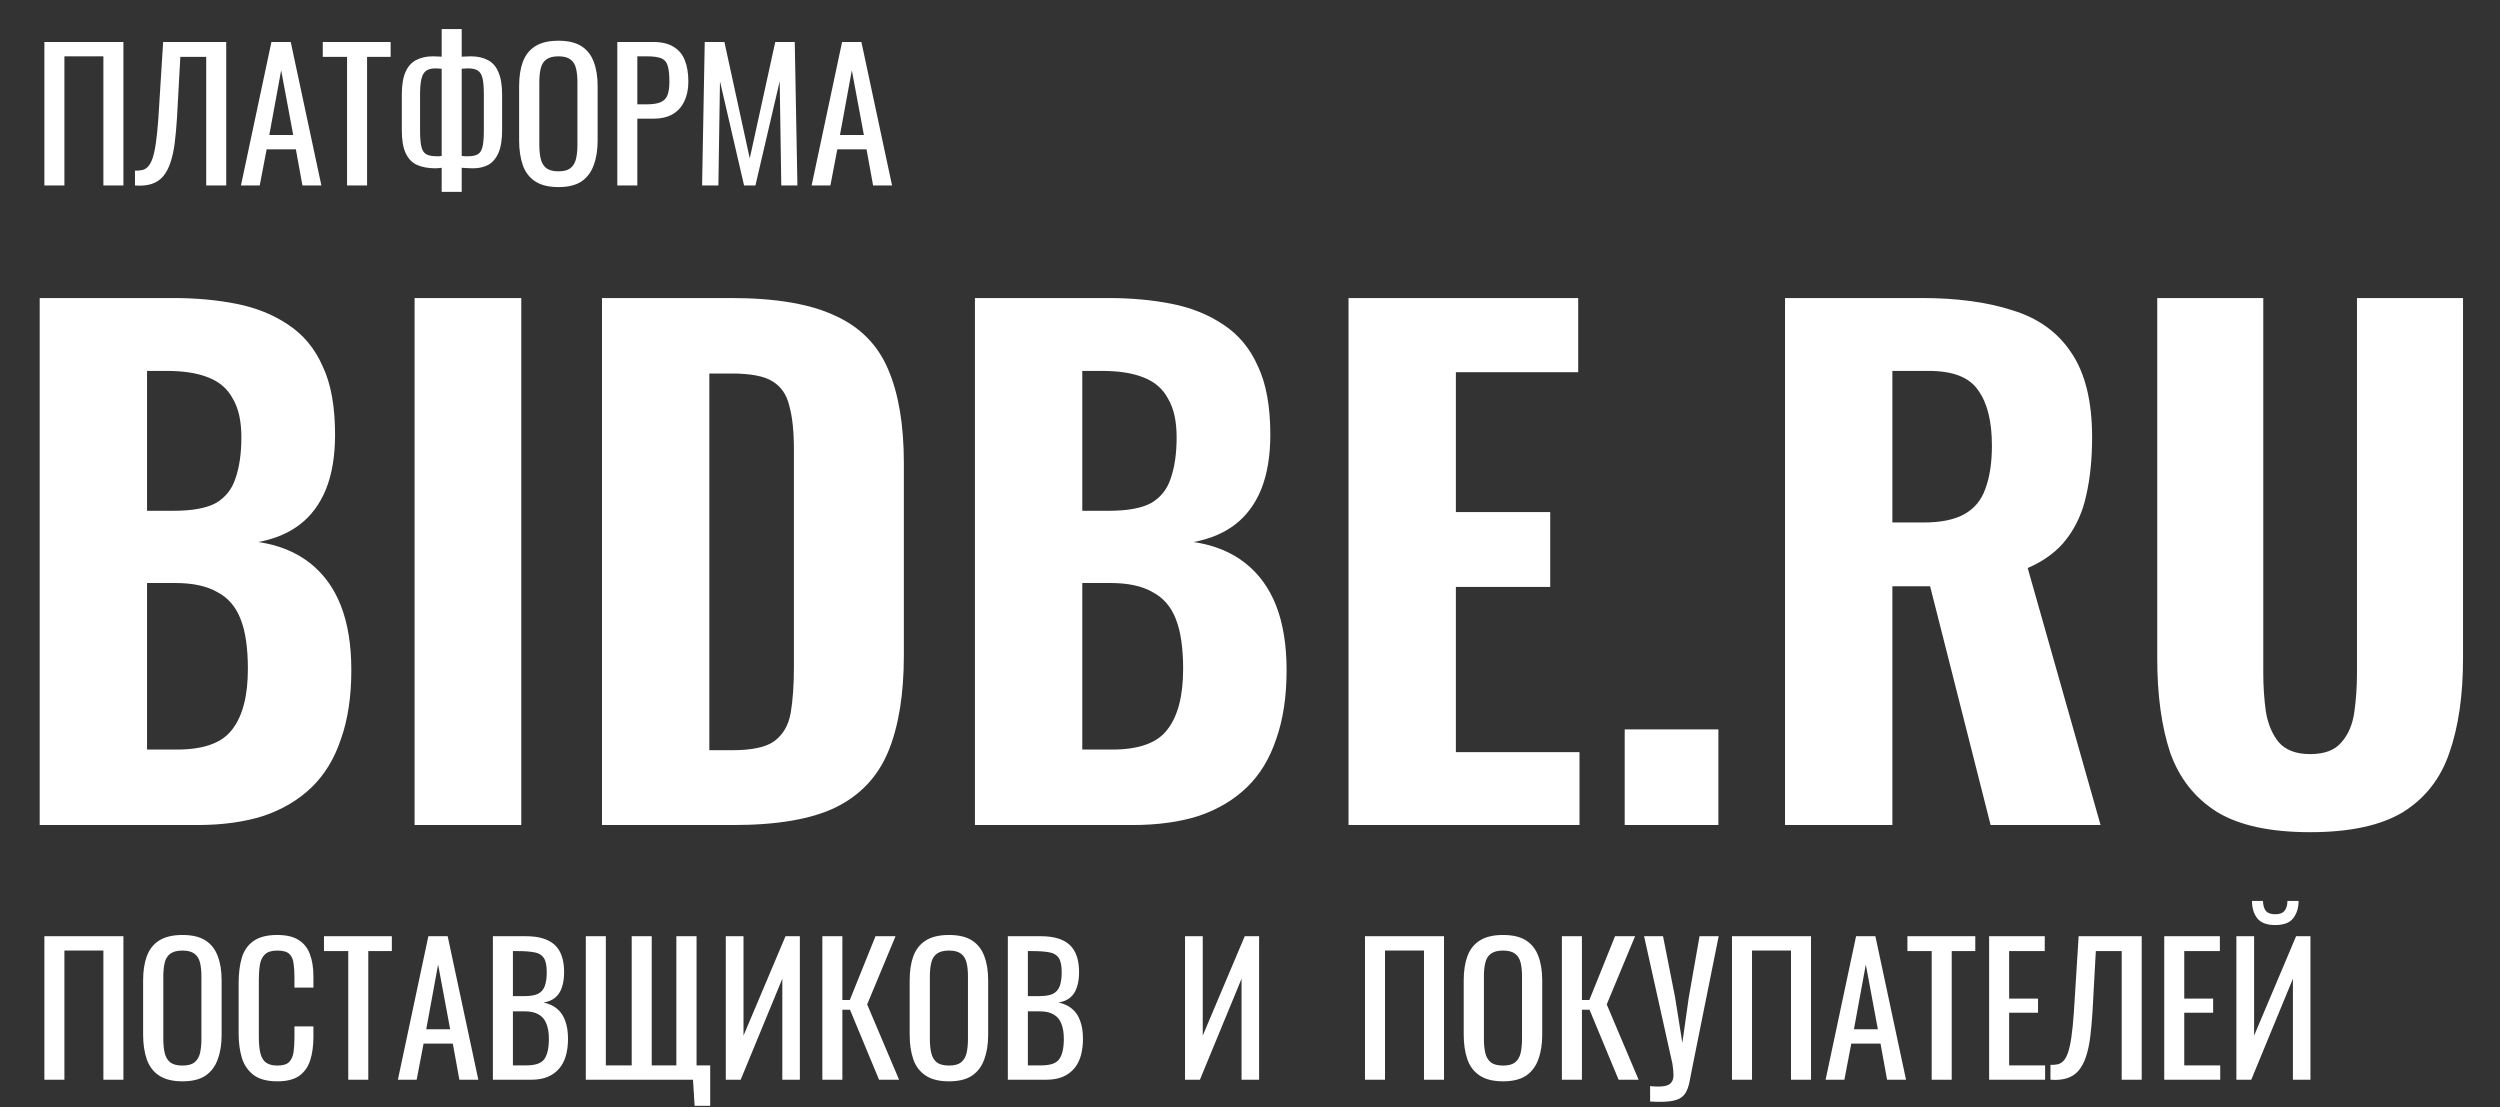 <svg width="903" height="400" viewBox="0 0 903 400" fill="none" xmlns="http://www.w3.org/2000/svg">
<rect x="0" y="0" width="903" height="400" fill="#333333" stroke="none"/>
<path d="M14.335 298V107.65H62.51C70.813 107.65 78.49 108.355 85.54 109.765C92.59 111.175 98.778 113.682 104.105 117.285C109.588 120.888 113.74 125.902 116.56 132.325C119.537 138.592 121.025 146.817 121.025 157C121.025 164.677 119.928 171.257 117.735 176.74C115.542 182.067 112.408 186.297 108.335 189.43C104.262 192.563 99.248 194.678 93.295 195.775C100.658 196.872 106.847 199.378 111.86 203.295C116.873 207.212 120.633 212.382 123.14 218.805C125.647 225.228 126.9 232.983 126.9 242.07C126.9 251.627 125.647 259.93 123.14 266.98C120.79 274.03 117.265 279.827 112.565 284.37C107.865 288.913 102.068 292.36 95.175 294.71C88.282 296.903 80.292 298 71.205 298H14.335ZM53.11 270.74H63.92C73.633 270.74 80.292 268.312 83.895 263.455C87.655 258.598 89.535 251.313 89.535 241.6C89.535 234.08 88.673 228.127 86.95 223.74C85.227 219.197 82.407 215.907 78.49 213.87C74.73 211.677 69.638 210.58 63.215 210.58H53.11V270.74ZM53.11 184.495H62.745C69.482 184.495 74.573 183.555 78.02 181.675C81.467 179.638 83.817 176.662 85.07 172.745C86.48 168.672 87.185 163.737 87.185 157.94C87.185 152.143 86.167 147.522 84.13 144.075C82.25 140.472 79.273 137.887 75.2 136.32C71.283 134.753 66.27 133.97 60.16 133.97H53.11V184.495ZM149.746 298V107.65H188.286V298H149.746ZM217.436 298V107.65H263.966C280.102 107.65 292.636 109.765 301.566 113.995C310.652 118.068 317.076 124.57 320.836 133.5C324.596 142.273 326.476 153.553 326.476 167.34V236.665C326.476 250.765 324.596 262.358 320.836 271.445C317.076 280.532 310.731 287.268 301.801 291.655C293.027 295.885 280.729 298 264.906 298H217.436ZM256.211 270.975H264.436C271.642 270.975 276.734 269.878 279.711 267.685C282.844 265.335 284.802 261.967 285.586 257.58C286.369 253.037 286.761 247.475 286.761 240.895V162.405C286.761 155.825 286.212 150.577 285.116 146.66C284.176 142.587 282.139 139.61 279.006 137.73C276.029 135.85 271.094 134.91 264.201 134.91H256.211V270.975ZM352.148 298V107.65H400.323C408.626 107.65 416.303 108.355 423.353 109.765C430.403 111.175 436.591 113.682 441.918 117.285C447.401 120.888 451.553 125.902 454.373 132.325C457.349 138.592 458.838 146.817 458.838 157C458.838 164.677 457.741 171.257 455.548 176.74C453.354 182.067 450.221 186.297 446.148 189.43C442.074 192.563 437.061 194.678 431.108 195.775C438.471 196.872 444.659 199.378 449.673 203.295C454.686 207.212 458.446 212.382 460.953 218.805C463.459 225.228 464.713 232.983 464.713 242.07C464.713 251.627 463.459 259.93 460.953 266.98C458.603 274.03 455.078 279.827 450.378 284.37C445.678 288.913 439.881 292.36 432.988 294.71C426.094 296.903 418.104 298 409.018 298H352.148ZM390.923 270.74H401.733C411.446 270.74 418.104 268.312 421.708 263.455C425.468 258.598 427.348 251.313 427.348 241.6C427.348 234.08 426.486 228.127 424.763 223.74C423.039 219.197 420.219 215.907 416.303 213.87C412.543 211.677 407.451 210.58 401.028 210.58H390.923V270.74ZM390.923 184.495H400.558C407.294 184.495 412.386 183.555 415.833 181.675C419.279 179.638 421.629 176.662 422.883 172.745C424.293 168.672 424.998 163.737 424.998 157.94C424.998 152.143 423.979 147.522 421.943 144.075C420.063 140.472 417.086 137.887 413.013 136.32C409.096 134.753 404.083 133.97 397.973 133.97H390.923V184.495ZM487.089 298V107.65H570.044V134.44H525.864V184.965H559.939V211.99H525.864V271.68H570.514V298H487.089ZM586.841 298V263.455H620.681V298H586.841ZM644.75 298V107.65H694.1C706.947 107.65 717.913 109.138 727 112.115C736.243 114.935 743.293 120.027 748.15 127.39C753.163 134.753 755.67 144.937 755.67 157.94C755.67 165.773 754.965 172.745 753.555 178.855C752.302 184.808 749.952 190.057 746.505 194.6C743.215 198.987 738.515 202.512 732.405 205.175L758.725 298H719.01L697.155 211.755H683.525V298H644.75ZM683.525 188.725H694.805C701.072 188.725 706.007 187.707 709.61 185.67C713.213 183.633 715.72 180.578 717.13 176.505C718.697 172.275 719.48 167.105 719.48 160.995C719.48 152.222 717.835 145.563 714.545 141.02C711.412 136.32 705.458 133.97 696.685 133.97H683.525V188.725ZM834.419 300.585C820.006 300.585 808.804 298.157 800.814 293.3C792.824 288.287 787.184 281.158 783.894 271.915C780.761 262.515 779.194 251.157 779.194 237.84V107.65H817.499V243.245C817.499 247.945 817.812 252.567 818.439 257.11C819.222 261.653 820.789 265.335 823.139 268.155C825.646 270.975 829.406 272.385 834.419 272.385C839.589 272.385 843.349 270.975 845.699 268.155C848.206 265.335 849.772 261.653 850.399 257.11C851.026 252.567 851.339 247.945 851.339 243.245V107.65H889.644V237.84C889.644 251.157 887.999 262.515 884.709 271.915C881.576 281.158 876.014 288.287 868.024 293.3C860.034 298.157 848.832 300.585 834.419 300.585Z" fill="white"/>
<path d="M16.032 390V338.16H44.576V390H37.344V343.344H23.264V390H16.032ZM65.905 390.576C62.406 390.576 59.612 389.893 57.521 388.528C55.43 387.163 53.937 385.221 53.041 382.704C52.145 380.144 51.697 377.157 51.697 373.744V354.096C51.697 350.683 52.145 347.76 53.041 345.328C53.98 342.853 55.473 340.976 57.521 339.696C59.612 338.373 62.406 337.712 65.905 337.712C69.404 337.712 72.177 338.373 74.225 339.696C76.273 341.019 77.745 342.896 78.641 345.328C79.58 347.76 80.049 350.683 80.049 354.096V373.808C80.049 377.179 79.58 380.123 78.641 382.64C77.745 385.157 76.273 387.12 74.225 388.528C72.177 389.893 69.404 390.576 65.905 390.576ZM65.905 384.88C67.825 384.88 69.276 384.496 70.257 383.728C71.238 382.917 71.9 381.808 72.241 380.4C72.582 378.949 72.753 377.264 72.753 375.344V352.624C72.753 350.704 72.582 349.061 72.241 347.696C71.9 346.288 71.238 345.221 70.257 344.496C69.276 343.728 67.825 343.344 65.905 343.344C63.985 343.344 62.513 343.728 61.489 344.496C60.508 345.221 59.846 346.288 59.505 347.696C59.164 349.061 58.993 350.704 58.993 352.624V375.344C58.993 377.264 59.164 378.949 59.505 380.4C59.846 381.808 60.508 382.917 61.489 383.728C62.513 384.496 63.985 384.88 65.905 384.88ZM100.149 390.576C96.48 390.576 93.621 389.808 91.573 388.272C89.568 386.736 88.16 384.667 87.349 382.064C86.581 379.461 86.197 376.56 86.197 373.36V355.056C86.197 351.557 86.581 348.507 87.349 345.904C88.16 343.301 89.568 341.296 91.573 339.888C93.621 338.437 96.48 337.712 100.149 337.712C103.392 337.712 105.952 338.309 107.829 339.504C109.749 340.699 111.114 342.405 111.925 344.624C112.778 346.843 113.205 349.509 113.205 352.624V356.72H106.357V353.072C106.357 351.152 106.25 349.467 106.037 348.016C105.866 346.523 105.354 345.371 104.501 344.56C103.648 343.749 102.218 343.344 100.213 343.344C98.165 343.344 96.672 343.792 95.733 344.688C94.794 345.541 94.176 346.779 93.877 348.4C93.621 349.979 93.493 351.835 93.493 353.968V374.512C93.493 377.115 93.706 379.184 94.133 380.72C94.56 382.213 95.264 383.28 96.245 383.92C97.226 384.56 98.549 384.88 100.213 384.88C102.176 384.88 103.584 384.453 104.437 383.6C105.29 382.704 105.824 381.488 106.037 379.952C106.25 378.416 106.357 376.624 106.357 374.576V370.736H113.205V374.576C113.205 377.733 112.821 380.528 112.053 382.96C111.285 385.349 109.962 387.227 108.085 388.592C106.208 389.915 103.562 390.576 100.149 390.576ZM125.791 390V343.536H117.023V338.16H141.535V343.536H133.023V390H125.791ZM143.716 390L154.724 338.16H161.7L172.772 390H165.924L163.556 376.944H152.996L150.5 390H143.716ZM153.956 371.76H162.596L158.244 348.4L153.956 371.76ZM178.032 390V338.16H189.936C192.283 338.16 194.309 338.416 196.016 338.928C197.765 339.44 199.216 340.229 200.368 341.296C201.52 342.363 202.373 343.728 202.928 345.392C203.483 347.013 203.76 348.933 203.76 351.152C203.76 353.285 203.483 355.141 202.928 356.72C202.416 358.256 201.605 359.472 200.496 360.368C199.429 361.264 198.043 361.84 196.336 362.096C198.427 362.565 200.112 363.376 201.392 364.528C202.672 365.637 203.611 367.088 204.208 368.88C204.848 370.629 205.168 372.741 205.168 375.216C205.168 377.435 204.912 379.461 204.4 381.296C203.888 383.131 203.077 384.688 201.968 385.968C200.901 387.248 199.515 388.251 197.808 388.976C196.144 389.659 194.16 390 191.856 390H178.032ZM185.264 384.816H190.128C193.371 384.816 195.525 384.069 196.592 382.576C197.701 381.04 198.256 378.587 198.256 375.216C198.256 373.04 197.957 371.227 197.36 369.776C196.805 368.283 195.888 367.173 194.608 366.448C193.371 365.68 191.685 365.296 189.552 365.296H185.264V384.816ZM185.264 359.792H189.552C191.6 359.792 193.2 359.515 194.352 358.96C195.504 358.363 196.315 357.424 196.784 356.144C197.253 354.864 197.488 353.2 197.488 351.152C197.488 348.763 197.125 347.035 196.4 345.968C195.675 344.901 194.544 344.24 193.008 343.984C191.472 343.685 189.467 343.536 186.992 343.536H185.264V359.792ZM250.891 399.408L250.315 390H211.595V338.16H218.827V384.816H228.171V338.16H235.403V384.816H244.299V338.16H251.595V384.816H256.523V399.408H250.891ZM262.157 390V338.16H268.557V374.064L283.725 338.16H288.909V390H282.573V353.52L267.533 390H262.157ZM297.032 390V338.16H304.264V361.2H306.952L316.232 338.16H323.464L313.224 362.8L324.744 390H317.512L307.016 364.72H304.264V390H297.032ZM342.78 390.576C339.281 390.576 336.487 389.893 334.396 388.528C332.305 387.163 330.812 385.221 329.916 382.704C329.02 380.144 328.572 377.157 328.572 373.744V354.096C328.572 350.683 329.02 347.76 329.916 345.328C330.855 342.853 332.348 340.976 334.396 339.696C336.487 338.373 339.281 337.712 342.78 337.712C346.279 337.712 349.052 338.373 351.1 339.696C353.148 341.019 354.62 342.896 355.516 345.328C356.455 347.76 356.924 350.683 356.924 354.096V373.808C356.924 377.179 356.455 380.123 355.516 382.64C354.62 385.157 353.148 387.12 351.1 388.528C349.052 389.893 346.279 390.576 342.78 390.576ZM342.78 384.88C344.7 384.88 346.151 384.496 347.132 383.728C348.113 382.917 348.775 381.808 349.116 380.4C349.457 378.949 349.628 377.264 349.628 375.344V352.624C349.628 350.704 349.457 349.061 349.116 347.696C348.775 346.288 348.113 345.221 347.132 344.496C346.151 343.728 344.7 343.344 342.78 343.344C340.86 343.344 339.388 343.728 338.364 344.496C337.383 345.221 336.721 346.288 336.38 347.696C336.039 349.061 335.868 350.704 335.868 352.624V375.344C335.868 377.264 336.039 378.949 336.38 380.4C336.721 381.808 337.383 382.917 338.364 383.728C339.388 384.496 340.86 384.88 342.78 384.88ZM364.032 390V338.16H375.936C378.283 338.16 380.309 338.416 382.016 338.928C383.765 339.44 385.216 340.229 386.368 341.296C387.52 342.363 388.373 343.728 388.928 345.392C389.483 347.013 389.76 348.933 389.76 351.152C389.76 353.285 389.483 355.141 388.928 356.72C388.416 358.256 387.605 359.472 386.496 360.368C385.429 361.264 384.043 361.84 382.336 362.096C384.427 362.565 386.112 363.376 387.392 364.528C388.672 365.637 389.611 367.088 390.208 368.88C390.848 370.629 391.168 372.741 391.168 375.216C391.168 377.435 390.912 379.461 390.4 381.296C389.888 383.131 389.077 384.688 387.968 385.968C386.901 387.248 385.515 388.251 383.808 388.976C382.144 389.659 380.16 390 377.856 390H364.032ZM371.264 384.816H376.128C379.371 384.816 381.525 384.069 382.592 382.576C383.701 381.04 384.256 378.587 384.256 375.216C384.256 373.04 383.957 371.227 383.36 369.776C382.805 368.283 381.888 367.173 380.608 366.448C379.371 365.68 377.685 365.296 375.552 365.296H371.264V384.816ZM371.264 359.792H375.552C377.6 359.792 379.2 359.515 380.352 358.96C381.504 358.363 382.315 357.424 382.784 356.144C383.253 354.864 383.488 353.2 383.488 351.152C383.488 348.763 383.125 347.035 382.4 345.968C381.675 344.901 380.544 344.24 379.008 343.984C377.472 343.685 375.467 343.536 372.992 343.536H371.264V359.792Z" fill="white"/>
<path d="M428.032 390V338.16H434.432V374.064L449.6 338.16H454.784V390H448.448V353.52L433.408 390H428.032Z" fill="white"/>
<path d="M493.032 390V338.16H521.576V390H514.344V343.344H500.264V390H493.032ZM542.905 390.576C539.406 390.576 536.612 389.893 534.521 388.528C532.43 387.163 530.937 385.221 530.041 382.704C529.145 380.144 528.697 377.157 528.697 373.744V354.096C528.697 350.683 529.145 347.76 530.041 345.328C530.98 342.853 532.473 340.976 534.521 339.696C536.612 338.373 539.406 337.712 542.905 337.712C546.404 337.712 549.177 338.373 551.225 339.696C553.273 341.019 554.745 342.896 555.641 345.328C556.58 347.76 557.049 350.683 557.049 354.096V373.808C557.049 377.179 556.58 380.123 555.641 382.64C554.745 385.157 553.273 387.12 551.225 388.528C549.177 389.893 546.404 390.576 542.905 390.576ZM542.905 384.88C544.825 384.88 546.276 384.496 547.257 383.728C548.238 382.917 548.9 381.808 549.241 380.4C549.582 378.949 549.753 377.264 549.753 375.344V352.624C549.753 350.704 549.582 349.061 549.241 347.696C548.9 346.288 548.238 345.221 547.257 344.496C546.276 343.728 544.825 343.344 542.905 343.344C540.985 343.344 539.513 343.728 538.489 344.496C537.508 345.221 536.846 346.288 536.505 347.696C536.164 349.061 535.993 350.704 535.993 352.624V375.344C535.993 377.264 536.164 378.949 536.505 380.4C536.846 381.808 537.508 382.917 538.489 383.728C539.513 384.496 540.985 384.88 542.905 384.88ZM564.157 390V338.16H571.389V361.2H574.077L583.357 338.16H590.589L580.349 362.8L591.869 390H584.637L574.141 364.72H571.389V390H564.157ZM596.017 397.872V392.304C598.236 392.517 599.942 392.517 601.137 392.304C602.374 392.091 603.228 391.643 603.697 390.96C604.209 390.32 604.465 389.445 604.465 388.336C604.465 387.184 604.337 385.819 604.081 384.24L593.841 338.16H600.689L605.041 360.24L607.665 376.688L609.969 360.368L613.873 338.16H620.785L611.505 384.368C611.078 386.459 610.716 388.293 610.417 389.872C610.161 391.451 609.777 392.795 609.265 393.904C608.796 395.013 608.07 395.888 607.089 396.528C606.108 397.168 604.721 397.595 602.929 397.808C601.18 398.021 598.876 398.043 596.017 397.872ZM625.595 390V338.16H654.139V390H646.907V343.344H632.827V390H625.595ZM659.404 390L670.412 338.16H677.388L688.46 390H681.612L679.244 376.944H668.684L666.188 390H659.404ZM669.644 371.76H678.284L673.932 348.4L669.644 371.76ZM697.728 390V343.536H688.96V338.16H713.472V343.536H704.96V390H697.728ZM718.47 390V338.16H738.566V343.536H725.702V360.688H736.134V365.808H725.702V384.816H738.694V390H718.47ZM740.628 390V384.624C741.567 384.667 742.42 384.603 743.188 384.432C743.999 384.261 744.703 383.856 745.3 383.216C745.94 382.576 746.495 381.573 746.964 380.208C747.433 378.843 747.839 376.987 748.18 374.64C748.521 372.293 748.82 369.328 749.076 365.744L750.804 338.16H773.588V390H766.356V343.536H757.012L755.796 365.744C755.583 369.072 755.305 372.08 754.964 374.768C754.623 377.413 754.111 379.739 753.428 381.744C752.788 383.707 751.913 385.349 750.804 386.672C749.737 387.952 748.372 388.869 746.708 389.424C745.044 389.979 743.017 390.171 740.628 390ZM781.72 390V338.16H801.816V343.536H788.952V360.688H799.384V365.808H788.952V384.816H801.944V390H781.72ZM807.782 390V338.16H814.182V374.064L829.35 338.16H834.534V390H828.198V353.52L813.158 390H807.782ZM821.798 334.128C818.726 334.128 816.55 333.296 815.27 331.632C814.033 329.968 813.414 327.899 813.414 325.424H817.382C817.425 326.96 817.766 328.155 818.406 329.008C819.089 329.819 820.219 330.224 821.798 330.224C823.419 330.224 824.55 329.797 825.19 328.944C825.873 328.091 826.214 326.917 826.214 325.424H830.246C830.246 327.899 829.606 329.968 828.326 331.632C827.089 333.296 824.913 334.128 821.798 334.128Z" fill="white"/>
<path d="M16.032 67V15.16H44.576V67H37.344V20.344H23.264V67H16.032ZM48.753 67V61.624C49.692 61.667 50.545 61.603 51.313 61.432C52.124 61.261 52.828 60.856 53.425 60.216C54.065 59.576 54.62 58.573 55.089 57.208C55.558 55.843 55.964 53.987 56.305 51.64C56.646 49.293 56.945 46.328 57.201 42.744L58.929 15.16H81.713V67H74.481V20.536H65.137L63.921 42.744C63.708 46.072 63.43 49.08 63.089 51.768C62.748 54.413 62.236 56.739 61.553 58.744C60.913 60.707 60.038 62.349 58.929 63.672C57.862 64.952 56.497 65.869 54.833 66.424C53.169 66.979 51.142 67.171 48.753 67ZM87.028 67L98.037 15.16H105.013L116.085 67H109.237L106.869 53.944H96.308L93.812 67H87.028ZM97.269 48.76H105.909L101.557 25.4L97.269 48.76ZM125.353 67V20.536H116.585V15.16H141.097V20.536H132.585V67H125.353ZM159.535 69.304V60.6C159.321 60.643 158.98 60.685 158.51 60.728C158.041 60.771 157.636 60.792 157.295 60.792C154.692 60.792 152.473 60.387 150.639 59.576C148.847 58.765 147.481 57.357 146.543 55.352C145.604 53.347 145.135 50.595 145.135 47.096V34.168C145.135 30.712 145.583 27.981 146.479 25.976C147.375 23.971 148.655 22.541 150.319 21.688C152.025 20.792 154.052 20.344 156.399 20.344C156.996 20.344 157.593 20.365 158.191 20.408C158.788 20.408 159.236 20.429 159.535 20.472V10.488H166.767V20.472C167.193 20.429 167.727 20.408 168.367 20.408C169.007 20.365 169.561 20.344 170.031 20.344C172.463 20.344 174.511 20.792 176.175 21.688C177.881 22.541 179.161 23.992 180.015 26.04C180.911 28.045 181.359 30.755 181.359 34.168V47.096C181.359 50.552 180.911 53.283 180.015 55.288C179.119 57.293 177.881 58.723 176.303 59.576C174.724 60.387 172.932 60.792 170.927 60.792C170.244 60.792 169.561 60.771 168.879 60.728C168.196 60.685 167.492 60.643 166.767 60.6V69.304H159.535ZM157.743 56.44C158.084 56.44 158.425 56.44 158.767 56.44C159.108 56.397 159.364 56.355 159.535 56.312V24.824C159.15 24.781 158.767 24.76 158.383 24.76C157.999 24.717 157.636 24.696 157.295 24.696C155.887 24.696 154.777 24.973 153.967 25.528C153.156 26.083 152.58 27.043 152.239 28.408C151.897 29.773 151.727 31.693 151.727 34.168V47.096C151.727 49.571 151.876 51.491 152.175 52.856C152.473 54.221 153.049 55.16 153.903 55.672C154.756 56.184 156.036 56.44 157.743 56.44ZM169.135 56.44C170.671 56.44 171.844 56.184 172.655 55.672C173.465 55.16 174.02 54.221 174.319 52.856C174.617 51.491 174.767 49.571 174.767 47.096V34.168C174.767 31.693 174.617 29.773 174.319 28.408C174.02 27.043 173.465 26.083 172.655 25.528C171.844 24.973 170.628 24.696 169.007 24.696C168.623 24.696 168.239 24.717 167.855 24.76C167.471 24.76 167.108 24.781 166.767 24.824V56.312C167.065 56.355 167.428 56.397 167.855 56.44C168.281 56.44 168.708 56.44 169.135 56.44ZM201.718 67.576C198.219 67.576 195.424 66.893 193.334 65.528C191.243 64.163 189.75 62.221 188.854 59.704C187.958 57.144 187.51 54.157 187.51 50.744V31.096C187.51 27.683 187.958 24.76 188.854 22.328C189.792 19.853 191.286 17.976 193.334 16.696C195.424 15.373 198.219 14.712 201.718 14.712C205.216 14.712 207.99 15.373 210.038 16.696C212.086 18.019 213.558 19.896 214.454 22.328C215.392 24.76 215.862 27.683 215.862 31.096V50.808C215.862 54.179 215.392 57.123 214.454 59.64C213.558 62.157 212.086 64.12 210.038 65.528C207.99 66.893 205.216 67.576 201.718 67.576ZM201.718 61.88C203.638 61.88 205.088 61.496 206.07 60.728C207.051 59.917 207.712 58.808 208.054 57.4C208.395 55.949 208.566 54.264 208.566 52.344V29.624C208.566 27.704 208.395 26.061 208.054 24.696C207.712 23.288 207.051 22.221 206.07 21.496C205.088 20.728 203.638 20.344 201.718 20.344C199.798 20.344 198.326 20.728 197.302 21.496C196.32 22.221 195.659 23.288 195.318 24.696C194.976 26.061 194.806 27.704 194.806 29.624V52.344C194.806 54.264 194.976 55.949 195.318 57.4C195.659 58.808 196.32 59.917 197.302 60.728C198.326 61.496 199.798 61.88 201.718 61.88ZM222.97 67V15.16H235.833C238.948 15.16 241.423 15.736 243.258 16.888C245.135 17.997 246.5 19.619 247.354 21.752C248.207 23.885 248.634 26.467 248.634 29.496C248.634 32.227 248.143 34.595 247.162 36.6C246.223 38.605 244.815 40.163 242.938 41.272C241.06 42.339 238.714 42.872 235.898 42.872H230.202V67H222.97ZM230.202 37.688H233.53C235.62 37.688 237.263 37.453 238.458 36.984C239.652 36.515 240.506 35.704 241.018 34.552C241.53 33.357 241.786 31.693 241.786 29.56C241.786 27.085 241.594 25.187 241.21 23.864C240.868 22.541 240.122 21.624 238.97 21.112C237.818 20.6 236.026 20.344 233.594 20.344H230.202V37.688ZM253.592 67L254.552 15.16H261.656L270.808 57.208L280.024 15.16H287.064L288.024 67H282.2L281.624 29.368L272.856 67H268.76L260.056 29.368L259.48 67H253.592ZM293.154 67L304.162 15.16H311.138L322.21 67H315.362L312.994 53.944H302.434L299.938 67H293.154ZM303.394 48.76H312.034L307.682 25.4L303.394 48.76Z" fill="white"/>
</svg>
